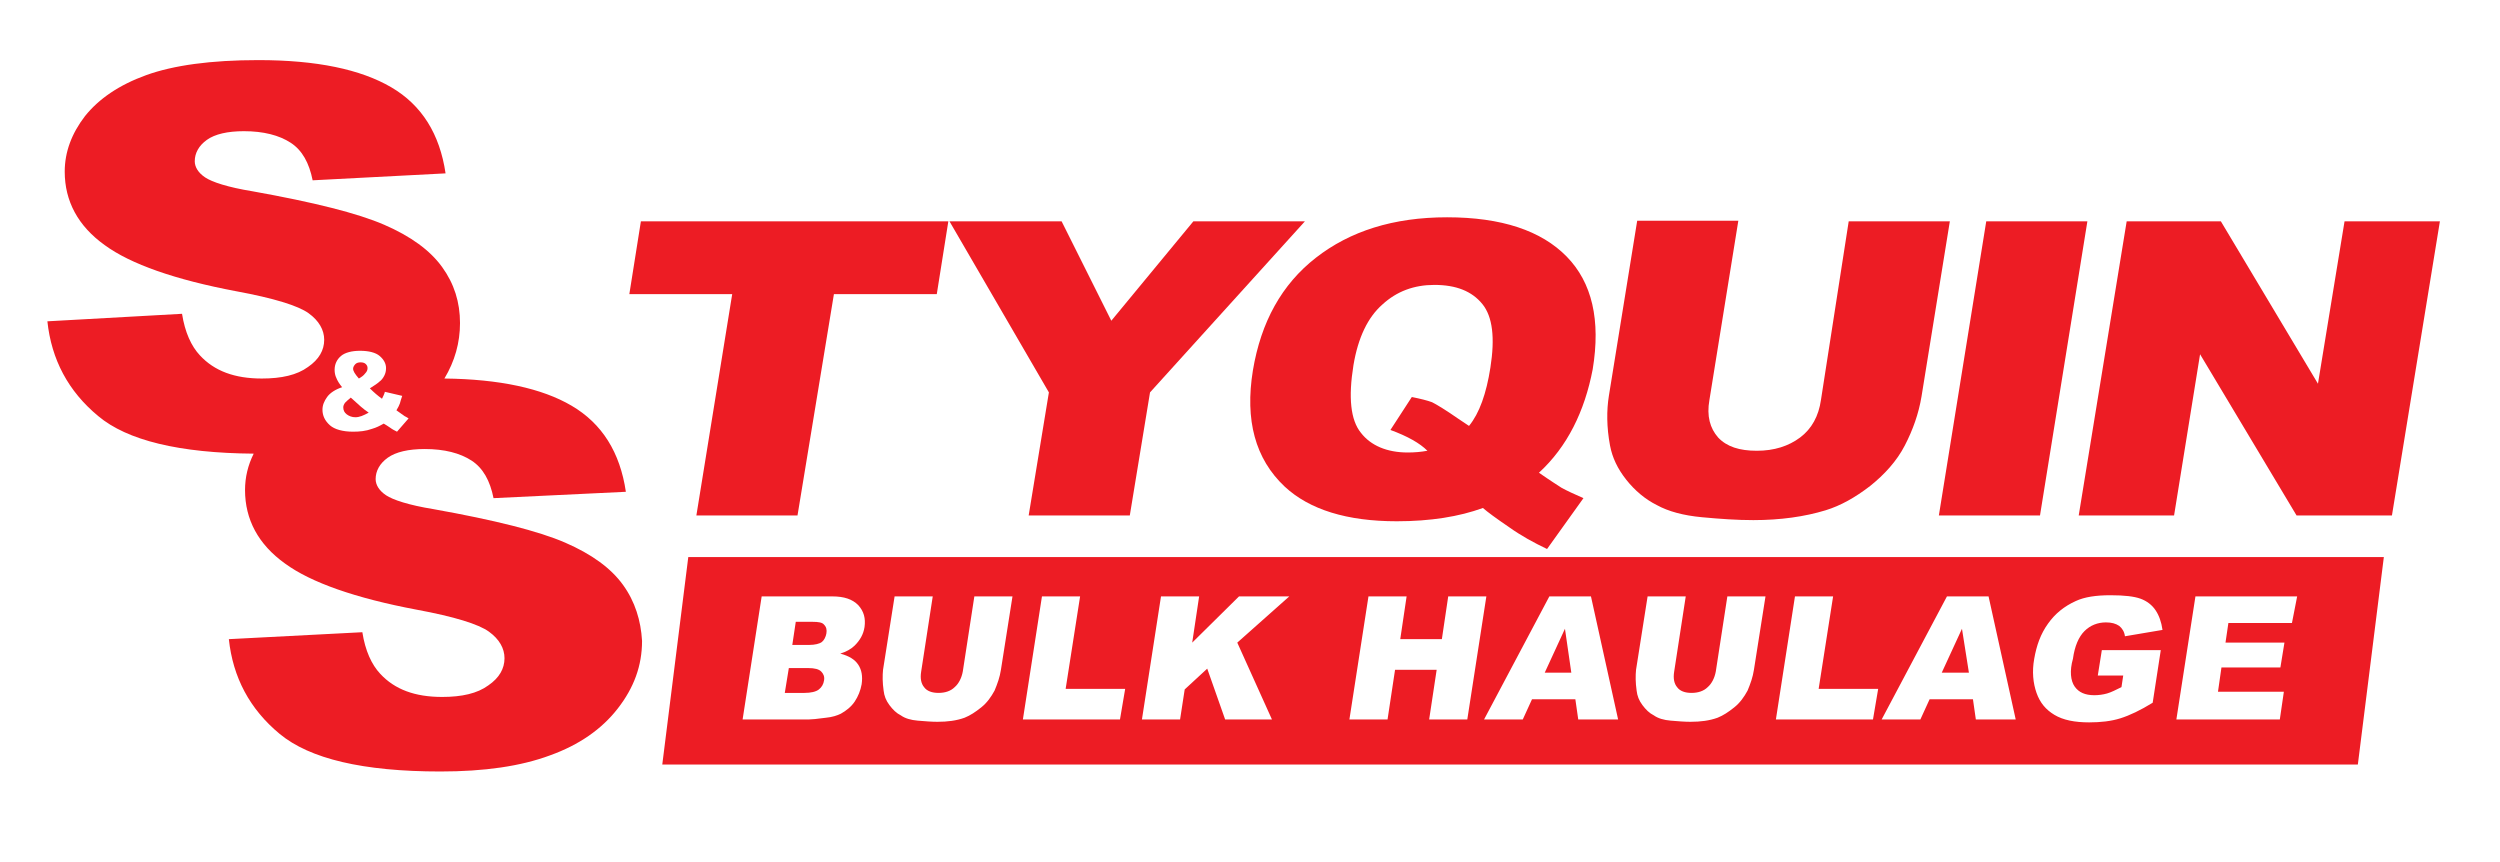 <svg xmlns="http://www.w3.org/2000/svg" xmlns:xlink="http://www.w3.org/1999/xlink" id="Layer_1" x="0px" y="0px" viewBox="0 0 432.6 149.1" xml:space="preserve"><g>	<path fill="#ED1C24" d="M110.9,38.3h53.2l-2,12.6h-17.8L138,89.2h-17.5l6.2-38.3h-17.8L110.9,38.3z"></path>	<path fill="#ED1C24" d="M164.3,38.3h19.4l8.6,17.2l14.2-17.2h19.3l-26.8,29.6l-3.5,21.3h-17.5l3.5-21.3L164.3,38.3z"></path>	<path fill="#ED1C24" d="M266.3,81.8c2,1.4,3.3,2.2,3.9,2.6c0.9,0.5,2.2,1.1,3.8,1.8l-6.3,8.8c-2.3-1.1-4.5-2.3-6.6-3.8  c-2.2-1.5-3.7-2.6-4.5-3.3c-4.1,1.5-9.1,2.3-14.9,2.3c-8.6,0-15.1-2-19.4-6c-5.1-4.8-6.9-11.5-5.5-20.1c1.4-8.4,5-14.9,10.9-19.5  s13.4-7,22.7-7c9.4,0,16.3,2.3,20.7,6.8c4.4,4.5,5.9,11,4.5,19.5C274.2,71.2,271.2,77.3,266.3,81.8z M254.2,73.7  c1.8-2.2,3-5.6,3.7-10.1c0.8-5.1,0.4-8.8-1.4-11c-1.8-2.2-4.5-3.3-8.3-3.3c-3.5,0-6.5,1.1-9,3.4c-2.5,2.2-4.2,5.7-5,10.5  c-0.9,5.6-0.5,9.5,1.3,11.7c1.7,2.2,4.5,3.4,8.1,3.4c1.2,0,2.3-0.1,3.4-0.3c-1.3-1.3-3.4-2.5-6.4-3.6l3.7-5.7  c1.5,0.3,2.7,0.6,3.5,0.9c0.8,0.4,2.3,1.3,4.6,2.9C253,72.9,253.6,73.3,254.2,73.7z"></path>	<path fill="#ED1C24" d="M319.9,38.3h17.5l-4.9,30.3c-0.5,3-1.5,5.8-2.9,8.5s-3.5,5-6,7c-2.6,2-5.1,3.4-7.7,4.2  c-3.6,1.1-7.8,1.7-12.5,1.7c-2.8,0-5.7-0.2-8.9-0.5c-3.2-0.3-5.8-1-7.8-2.1c-2-1-3.8-2.5-5.3-4.4c-1.5-1.9-2.4-3.8-2.8-5.9  c-0.6-3.2-0.6-6.1-0.2-8.6l4.9-30.3h17.5l-5,31c-0.5,2.8,0.1,4.9,1.5,6.5c1.5,1.6,3.7,2.3,6.7,2.3c3,0,5.5-0.8,7.5-2.3  c2-1.5,3.2-3.7,3.6-6.5L319.9,38.3z"></path>	<path fill="#ED1C24" d="M343.7,38.3h17.5L353,89.2h-17.5L343.7,38.3z"></path>	<path fill="#ED1C24" d="M368,38.3h16.3l16.8,28.1l4.6-28.1h16.5l-8.3,50.9h-16.5l-16.7-27.9l-4.5,27.9h-16.5L368,38.3z"></path></g><g>	<path fill="#ED1C24" d="M59.7,69.7c-0.2,0.3-0.3,0.5-0.3,0.8c0,0.5,0.2,0.9,0.6,1.2s0.9,0.5,1.5,0.5c0.7,0,1.4-0.3,2.3-0.8  C63,70.9,62,70,60.7,68.8C60.2,69.2,59.9,69.5,59.7,69.7z"></path>	<path fill="#ED1C24" d="M63.2,64.6c0.3-0.3,0.4-0.6,0.4-0.9c0-0.3-0.1-0.5-0.3-0.7c-0.2-0.2-0.5-0.3-0.9-0.3  c-0.4,0-0.7,0.1-0.9,0.3s-0.4,0.5-0.4,0.8c0,0.4,0.3,0.9,1,1.7C62.6,65.2,62.9,65,63.2,64.6z"></path>	<path fill="#ED1C24" d="M107.8,101.2c-2.1-2.9-5.4-5.3-10-7.3c-4.6-2-12.2-3.9-22.8-5.8c-4.3-0.7-7-1.6-8.2-2.4  c-1.2-0.8-1.8-1.8-1.8-2.8c0-1.4,0.7-2.7,2.1-3.7c1.4-1,3.6-1.5,6.4-1.5c3.4,0,6.1,0.7,8.1,2c2,1.3,3.2,3.5,3.8,6.5l22.9-1.1  c-1-6.8-4.1-11.8-9.4-14.9c-5.1-3-12.5-4.6-22-4.7c1.8-3,2.7-6.2,2.7-9.6c0-3.6-1-6.8-3.1-9.7c-2.1-2.9-5.4-5.3-10-7.3  c-4.6-2-12.2-3.9-22.8-5.8c-4.3-0.7-7-1.6-8.2-2.4c-1.2-0.8-1.8-1.8-1.8-2.8c0-1.4,0.7-2.7,2.1-3.7c1.4-1,3.6-1.5,6.4-1.5  c3.4,0,6.1,0.7,8.1,2c2,1.3,3.2,3.5,3.8,6.5L77.1,30c-1-6.8-4.1-11.8-9.4-14.9c-5.3-3.1-12.9-4.7-23-4.7c-8.2,0-14.7,0.9-19.4,2.6  c-4.7,1.7-8.2,4.1-10.6,7.1c-2.3,3-3.5,6.2-3.5,9.6c0,5.1,2.3,9.4,6.9,12.7c4.5,3.3,12.2,6,22.8,8c6.5,1.2,10.7,2.5,12.5,3.8  c1.8,1.3,2.7,2.9,2.7,4.6c0,1.8-0.9,3.4-2.8,4.7c-1.9,1.4-4.6,2-8,2c-4.7,0-8.2-1.3-10.7-4c-1.5-1.6-2.6-4-3.1-7.2L8.2,55.6  C8.9,62.2,11.8,67.7,17,72c5,4.2,14,6.4,26.9,6.5c-1,2-1.5,4.1-1.5,6.3c0,5.1,2.3,9.4,6.9,12.7c4.5,3.3,12.2,6,22.8,8  c6.5,1.2,10.7,2.5,12.5,3.8c1.8,1.3,2.7,2.9,2.7,4.6c0,1.8-0.9,3.4-2.8,4.7c-1.9,1.4-4.6,2-8,2c-4.7,0-8.2-1.3-10.7-4  c-1.5-1.6-2.6-4-3.1-7.2l-23.1,1.2c0.7,6.6,3.6,12.1,8.8,16.4c5.2,4.3,14.4,6.5,27.8,6.5c7.6,0,13.9-0.9,19-2.8  c5-1.8,8.9-4.5,11.7-8.1c2.8-3.6,4.2-7.4,4.2-11.7C110.9,107.4,109.9,104.1,107.8,101.2z M61.1,74.7c-1.8,0-3.2-0.4-4-1.1  c-0.9-0.8-1.3-1.7-1.3-2.7c0-0.8,0.3-1.5,0.8-2.2c0.5-0.7,1.4-1.3,2.6-1.7c-0.5-0.6-0.8-1.1-1-1.6c-0.2-0.4-0.3-0.9-0.3-1.4  c0-1,0.4-1.8,1.1-2.4c0.7-0.6,1.9-0.9,3.3-0.9c1.5,0,2.7,0.3,3.4,0.9s1.1,1.3,1.1,2.1c0,0.5-0.1,0.9-0.3,1.3  c-0.2,0.4-0.5,0.8-0.8,1c-0.3,0.3-0.9,0.7-1.7,1.2c0.7,0.7,1.4,1.3,2.1,1.8c0.2-0.4,0.4-0.8,0.5-1.2l3,0.7c-0.2,0.5-0.3,1-0.4,1.3  c-0.1,0.3-0.3,0.7-0.6,1.2l1.4,1c0.2,0.1,0.4,0.2,0.7,0.4l-2,2.3c-0.4-0.2-0.8-0.4-1.2-0.7s-0.8-0.5-1.1-0.7  c-0.7,0.4-1.3,0.7-2,0.9C63.3,74.6,62.2,74.7,61.1,74.7z"></path></g><g>	<polygon fill="#ED1C24" points="267.3,116.4 271.9,116.4 270.8,108.8  "></polygon>	<path fill="#ED1C24" d="M140.6,107.6h-2.9l-0.6,4h2.9c1,0,1.8-0.2,2.2-0.5s0.7-0.9,0.8-1.5c0.1-0.6,0-1.1-0.4-1.5  C142.3,107.7,141.6,107.6,140.6,107.6z"></path>	<polygon fill="#ED1C24" points="336,116.4 340.7,116.4 339.5,108.8  "></polygon>	<path fill="#ED1C24" d="M119.1,96.4l-4.5,35.9H408l4.5-35.9H119.1z M149.6,108.5c-0.2,1.3-0.8,2.3-1.7,3.2  c-0.6,0.6-1.5,1.1-2.5,1.4c1.5,0.4,2.5,1,3.1,1.9c0.6,0.9,0.8,2,0.6,3.4c-0.2,1.1-0.6,2.1-1.2,3s-1.5,1.6-2.4,2.1  c-0.6,0.3-1.5,0.6-2.6,0.7c-1.5,0.2-2.5,0.3-3,0.3h-11.4l3.3-21.3H144c2.1,0,3.5,0.5,4.5,1.5C149.5,105.8,149.8,107,149.6,108.5z   M173.2,115.9c-0.2,1.3-0.6,2.4-1.1,3.6c-0.6,1.1-1.3,2.1-2.3,2.9c-1,0.8-1.9,1.4-2.9,1.8c-1.4,0.5-2.9,0.7-4.7,0.7  c-1,0-2.2-0.1-3.4-0.2c-1.2-0.1-2.2-0.4-2.9-0.9c-0.8-0.4-1.4-1-2-1.8c-0.6-0.8-0.9-1.6-1-2.5c-0.2-1.4-0.2-2.6-0.1-3.6l2-12.7h6.6  l-2,13c-0.2,1.2,0,2.1,0.5,2.7c0.5,0.7,1.4,1,2.5,1c1.1,0,2.1-0.3,2.8-1c0.7-0.6,1.2-1.6,1.4-2.7l2-13h6.6L173.2,115.9z   M193.8,124.5h-16.8l3.3-21.3h6.6l-2.5,16h10.3L193.8,124.5z M220.1,124.5H212l-3.1-8.8l-3.9,3.6l-0.8,5.2h-6.6l3.3-21.3h6.6  l-1.2,8l8.1-8h8.7l-9,8L220.1,124.5z M247.3,124.5l1.3-8.6h-7.2l-1.3,8.6h-6.6l3.3-21.3h6.6l-1.1,7.4h7.2l1.1-7.4h6.6l-3.3,21.3  H247.3z M273.1,124.5l-0.5-3.5h-7.5l-1.6,3.5h-6.7l11.3-21.3h7.2l4.7,21.3H273.1z M303.5,115.9c-0.2,1.3-0.6,2.4-1.1,3.6  c-0.6,1.1-1.3,2.1-2.3,2.9c-1,0.8-1.9,1.4-2.9,1.8c-1.4,0.5-2.9,0.7-4.7,0.7c-1,0-2.2-0.1-3.4-0.2c-1.2-0.1-2.2-0.4-2.9-0.9  c-0.8-0.4-1.4-1-2-1.8c-0.6-0.8-0.9-1.6-1-2.5c-0.2-1.4-0.2-2.6-0.1-3.6l2-12.7h6.6l-2,13c-0.2,1.2,0,2.1,0.5,2.7  c0.5,0.7,1.4,1,2.5,1c1.1,0,2.1-0.3,2.8-1c0.7-0.6,1.2-1.6,1.4-2.7l2-13h6.6L303.5,115.9z M324.1,124.5h-16.8l3.3-21.3h6.6l-2.5,16  h10.3L324.1,124.5z M341.9,124.5l-0.5-3.5h-7.5l-1.6,3.5h-6.7l11.3-21.3h7.2l4.7,21.3H341.9z M359,118.8c0.7,1,1.8,1.5,3.4,1.5  c0.7,0,1.5-0.1,2.2-0.3c0.7-0.2,1.5-0.6,2.5-1.1l0.3-2h-4.4l0.7-4.4h10.2l-1.4,9.1c-2.1,1.3-4,2.2-5.6,2.7  c-1.6,0.5-3.4,0.7-5.4,0.7c-2.5,0-4.5-0.4-6-1.3c-1.5-0.9-2.5-2.1-3.1-3.8c-0.6-1.7-0.8-3.7-0.4-5.9c0.4-2.3,1.1-4.3,2.4-6.1  c1.2-1.7,2.8-3,4.8-3.9c1.5-0.7,3.5-1,6-1c2.4,0,4.1,0.2,5.2,0.6s2,1.1,2.6,2c0.6,0.9,1,2,1.2,3.4l-6.5,1.1c-0.1-0.8-0.5-1.4-1-1.8  c-0.6-0.4-1.3-0.6-2.3-0.6c-1.4,0-2.7,0.5-3.7,1.5c-1,1-1.7,2.6-2,4.8C358.1,116.1,358.3,117.8,359,118.8z M396.6,107.8h-11  l-0.5,3.4h10.2l-0.7,4.3h-10.2l-0.6,4.2h11.4l-0.7,4.8h-17.9l3.3-21.3h17.6L396.6,107.8z"></path>	<path fill="#ED1C24" d="M139.8,115.6h-3.3l-0.7,4.3h3.4c1.1,0,2-0.2,2.5-0.6c0.5-0.4,0.8-0.9,0.9-1.6c0.1-0.6-0.1-1.1-0.5-1.5  C141.7,115.8,141,115.6,139.8,115.6z"></path></g></svg>